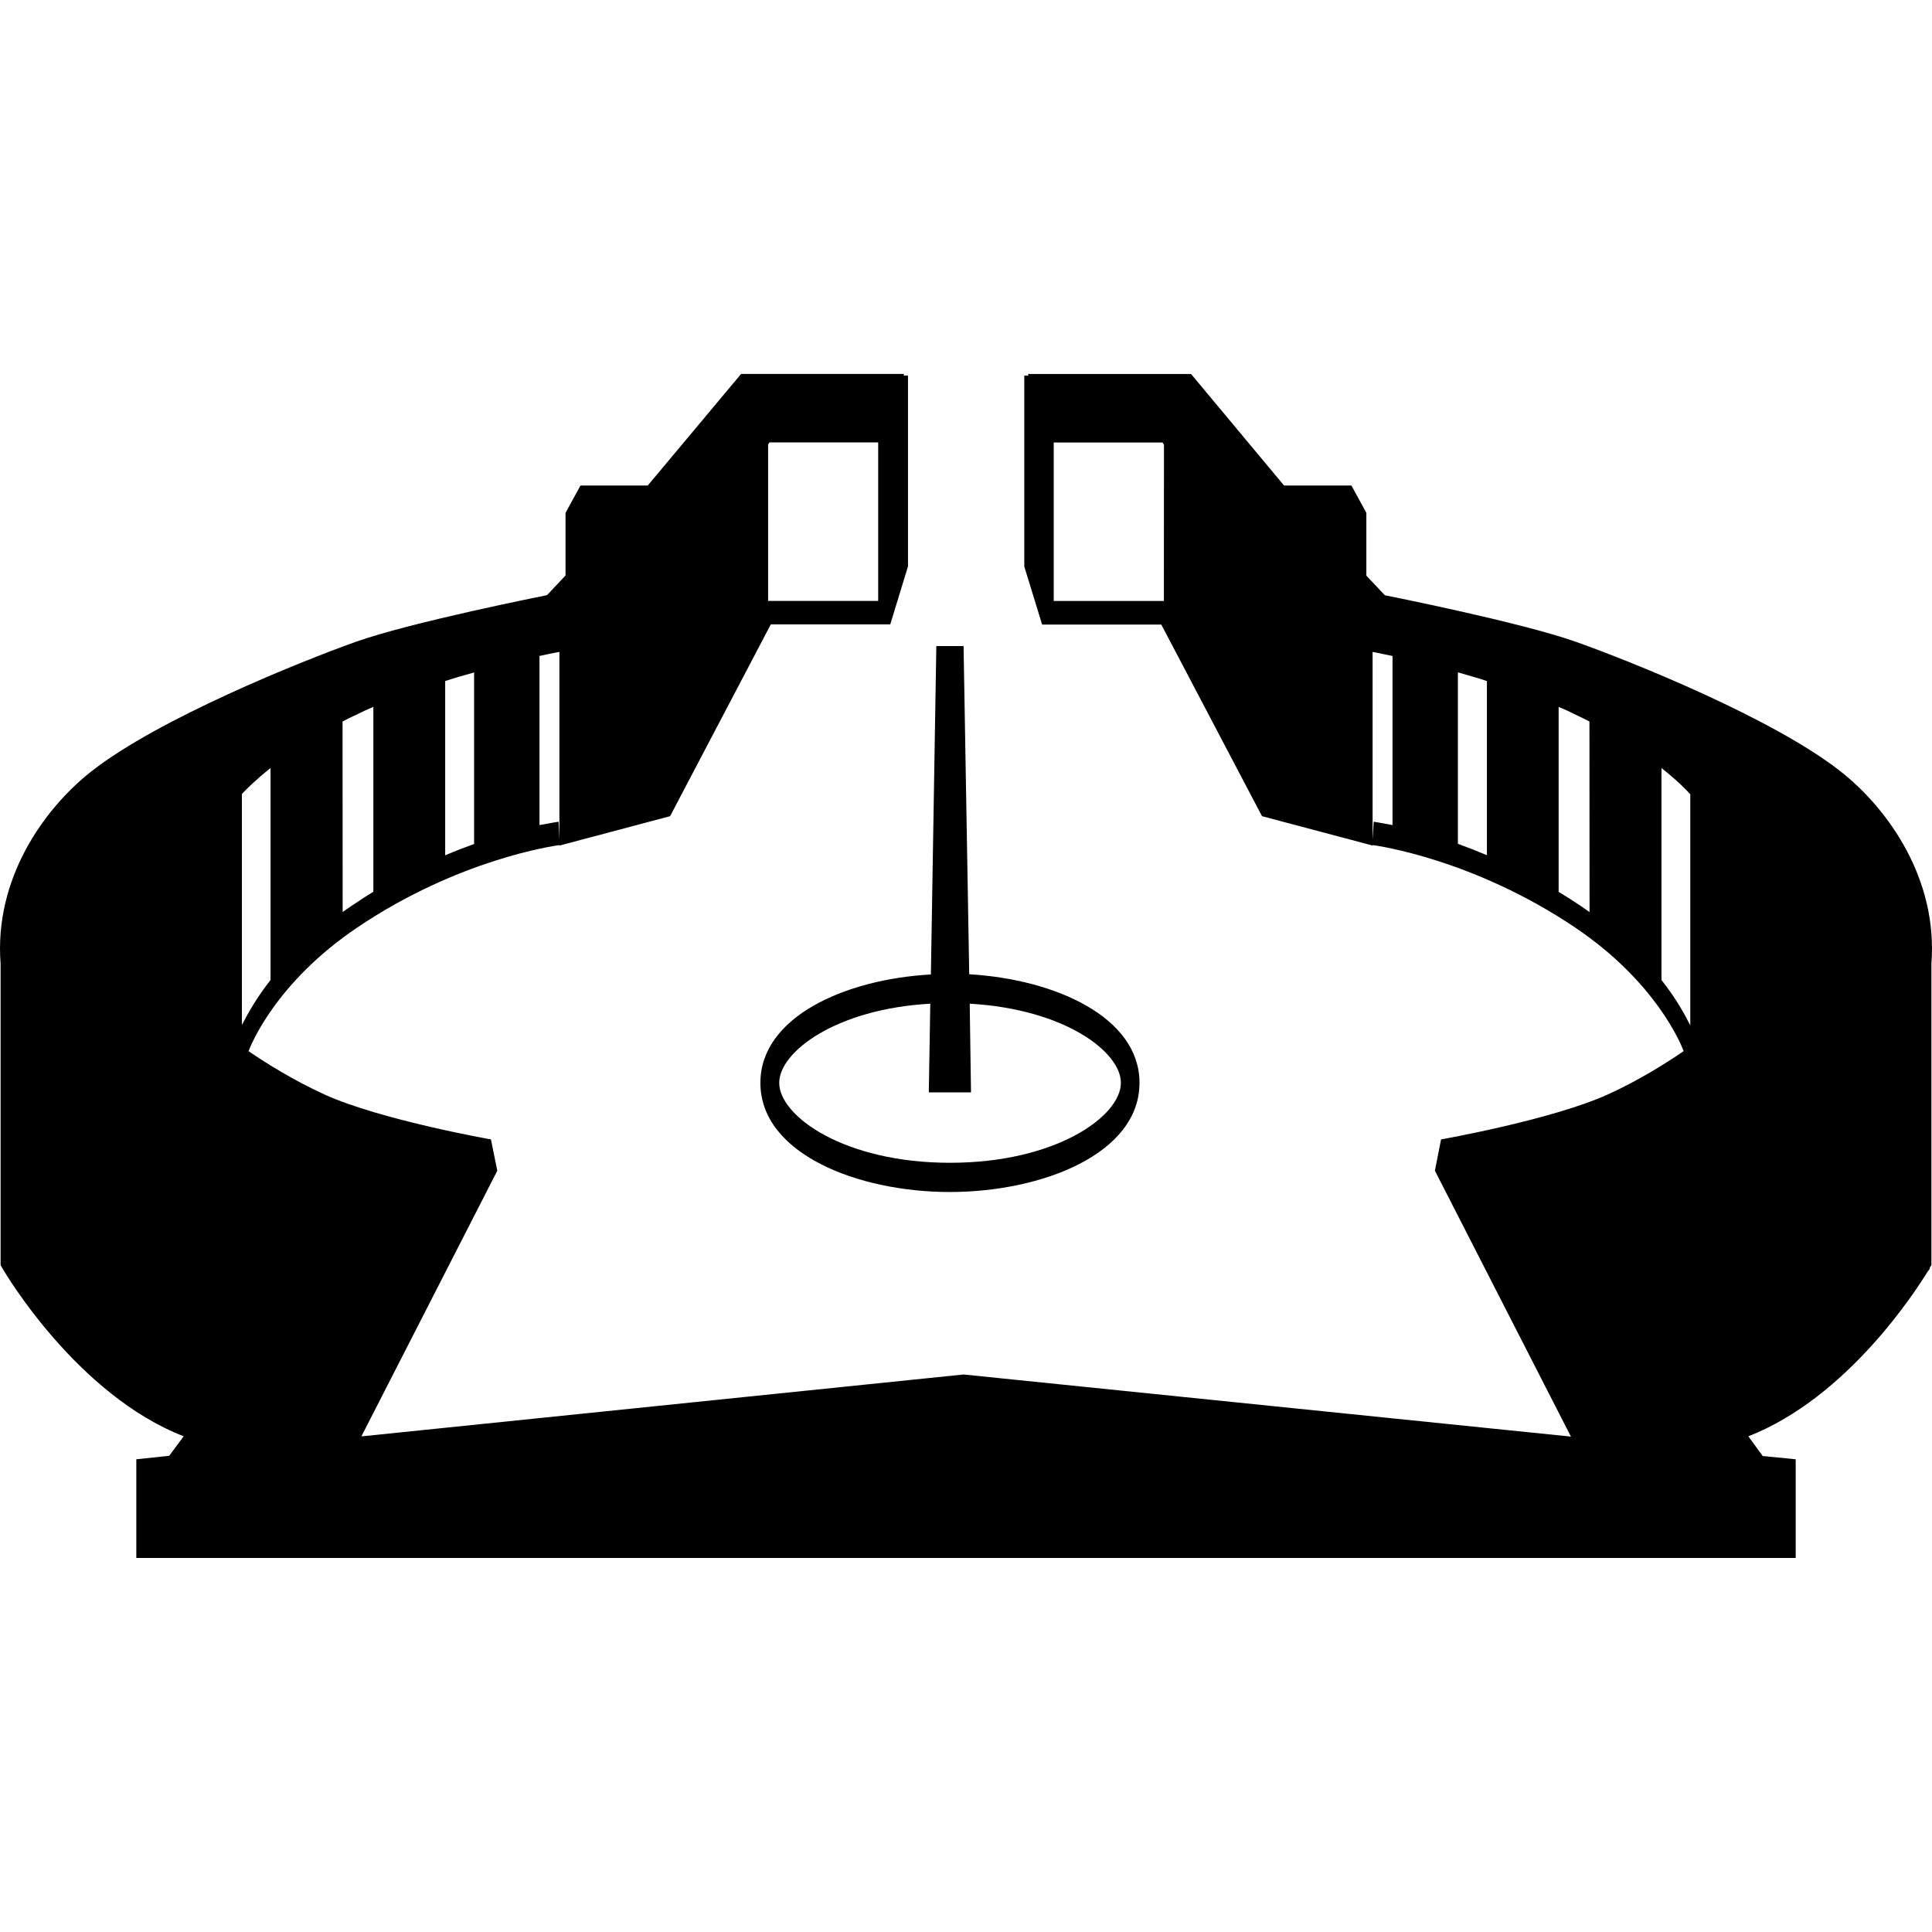 <?xml version="1.0" encoding="iso-8859-1"?>
<!-- Uploaded to: SVG Repo, www.svgrepo.com, Generator: SVG Repo Mixer Tools -->
<svg fill="#000000" height="800px" width="800px" version="1.1" id="Capa_1" xmlns="http://www.w3.org/2000/svg" xmlns:xlink="http://www.w3.org/1999/xlink" 
	 viewBox="0 0 19.503 19.503" xml:space="preserve">
<g>
	<path d="M7.676,10.931c0,0.717,0.985,1.102,1.912,1.102c0.929,0,1.915-0.385,1.915-1.102c0-0.664-0.854-1.046-1.719-1.096
		L9.727,6.522H9.452L9.397,9.837C8.529,9.885,7.676,10.267,7.676,10.931z M9.802,11.027l-0.013-0.895
		c0.953,0.054,1.526,0.484,1.526,0.799c0,0.336-0.654,0.807-1.725,0.807c-1.068,0-1.724-0.471-1.724-0.807
		c0-0.314,0.575-0.746,1.525-0.799l-0.015,0.895H9.802z M18.58,7.787c-0.678-0.534-2.109-1.108-2.663-1.305
		c-0.554-0.199-1.937-0.473-1.937-0.473l-0.187-0.198V5.177l-0.151-0.276h-0.68l-0.939-1.126h-1.647l0.007,0.016H10.34v1.928
		l0.18,0.586c0,0,1.139,0,1.203,0c0.043,0.083,1.016,1.933,1.016,1.933V8.235v0.004l1.119,0.297V8.531
		c0.052,0.007,1.02,0.143,2.047,0.835c0.816,0.552,1.066,1.178,1.091,1.245c-0.183,0.125-0.453,0.295-0.763,0.436
		c-0.567,0.258-1.686,0.455-1.686,0.455l-0.062,0.316l1.373,2.684l-6.131-0.627L3.648,14.5l1.372-2.682l-0.064-0.316
		c0,0-1.119-0.197-1.684-0.455c-0.311-0.143-0.581-0.311-0.763-0.436c0.025-0.066,0.275-0.691,1.093-1.245
		c1.025-0.693,1.994-0.828,2.045-0.835v0.005l1.118-0.297V8.234l0.001,0.002c0,0,0.971-1.85,1.015-1.933c0.067,0,1.206,0,1.206,0
		l0.179-0.586V3.791H9.122l0.004-0.016H7.481L6.539,4.901H5.86L5.709,5.177v0.632L5.522,6.008c0,0-1.382,0.274-1.936,0.473
		C3.035,6.678,1.602,7.253,0.922,7.787C0.439,8.167-0.06,8.874,0.006,9.728v3.043l0.02,0.035c0.032,0.055,0.755,1.275,1.828,1.693
		l-0.146,0.197l-0.332,0.035v0.996h16.751v-0.996l-0.333-0.033l-0.145-0.199c1.006-0.393,1.695-1.477,1.807-1.658
		c0.014-0.018,0.025-0.035,0.025-0.035v-0.01l0.016-0.025V9.728C19.563,8.874,19.063,8.167,18.58,7.787z M11.749,6.067h-1.112v-1.6
		h1.098l0.015,0.021L11.749,6.067L11.749,6.067z M7.754,4.487l0.014-0.021h1.097v1.6H7.754V4.487z M5.445,6.622
		c0.126-0.028,0.202-0.041,0.202-0.041v1.897L5.639,8.295c-0.003,0-0.073,0.011-0.193,0.034V6.622H5.445z M4.494,6.875
		c0.099-0.033,0.199-0.06,0.292-0.087V8.52C4.694,8.553,4.597,8.59,4.494,8.634V6.875z M3.458,7.283
		C3.505,7.26,3.549,7.236,3.6,7.214C3.654,7.186,3.71,7.16,3.769,7.136v1.866C3.693,9.048,3.618,9.098,3.542,9.149
		c-0.03,0.02-0.056,0.038-0.083,0.058L3.458,7.283L3.458,7.283z M2.442,8.015C2.484,7.97,2.577,7.876,2.731,7.753v2.14
		c-0.145,0.184-0.231,0.342-0.289,0.454V8.015z M14.057,8.329c-0.119-0.023-0.189-0.034-0.19-0.034l-0.011,0.184V6.581
		c0,0,0.076,0.014,0.201,0.041C14.057,6.622,14.057,8.329,14.057,8.329z M15.01,8.633c-0.102-0.043-0.199-0.081-0.293-0.115V6.787
		c0.094,0.028,0.193,0.054,0.293,0.088V8.633z M16.046,9.207c-0.028-0.02-0.055-0.039-0.083-0.058
		c-0.077-0.051-0.152-0.1-0.229-0.146V7.136c0.059,0.024,0.115,0.05,0.17,0.078c0.048,0.022,0.095,0.046,0.141,0.069L16.046,9.207
		L16.046,9.207z M17.063,10.351c-0.056-0.111-0.143-0.271-0.291-0.458v-2.14c0.158,0.125,0.252,0.221,0.291,0.265V10.351z"/>
</g>
</svg>
